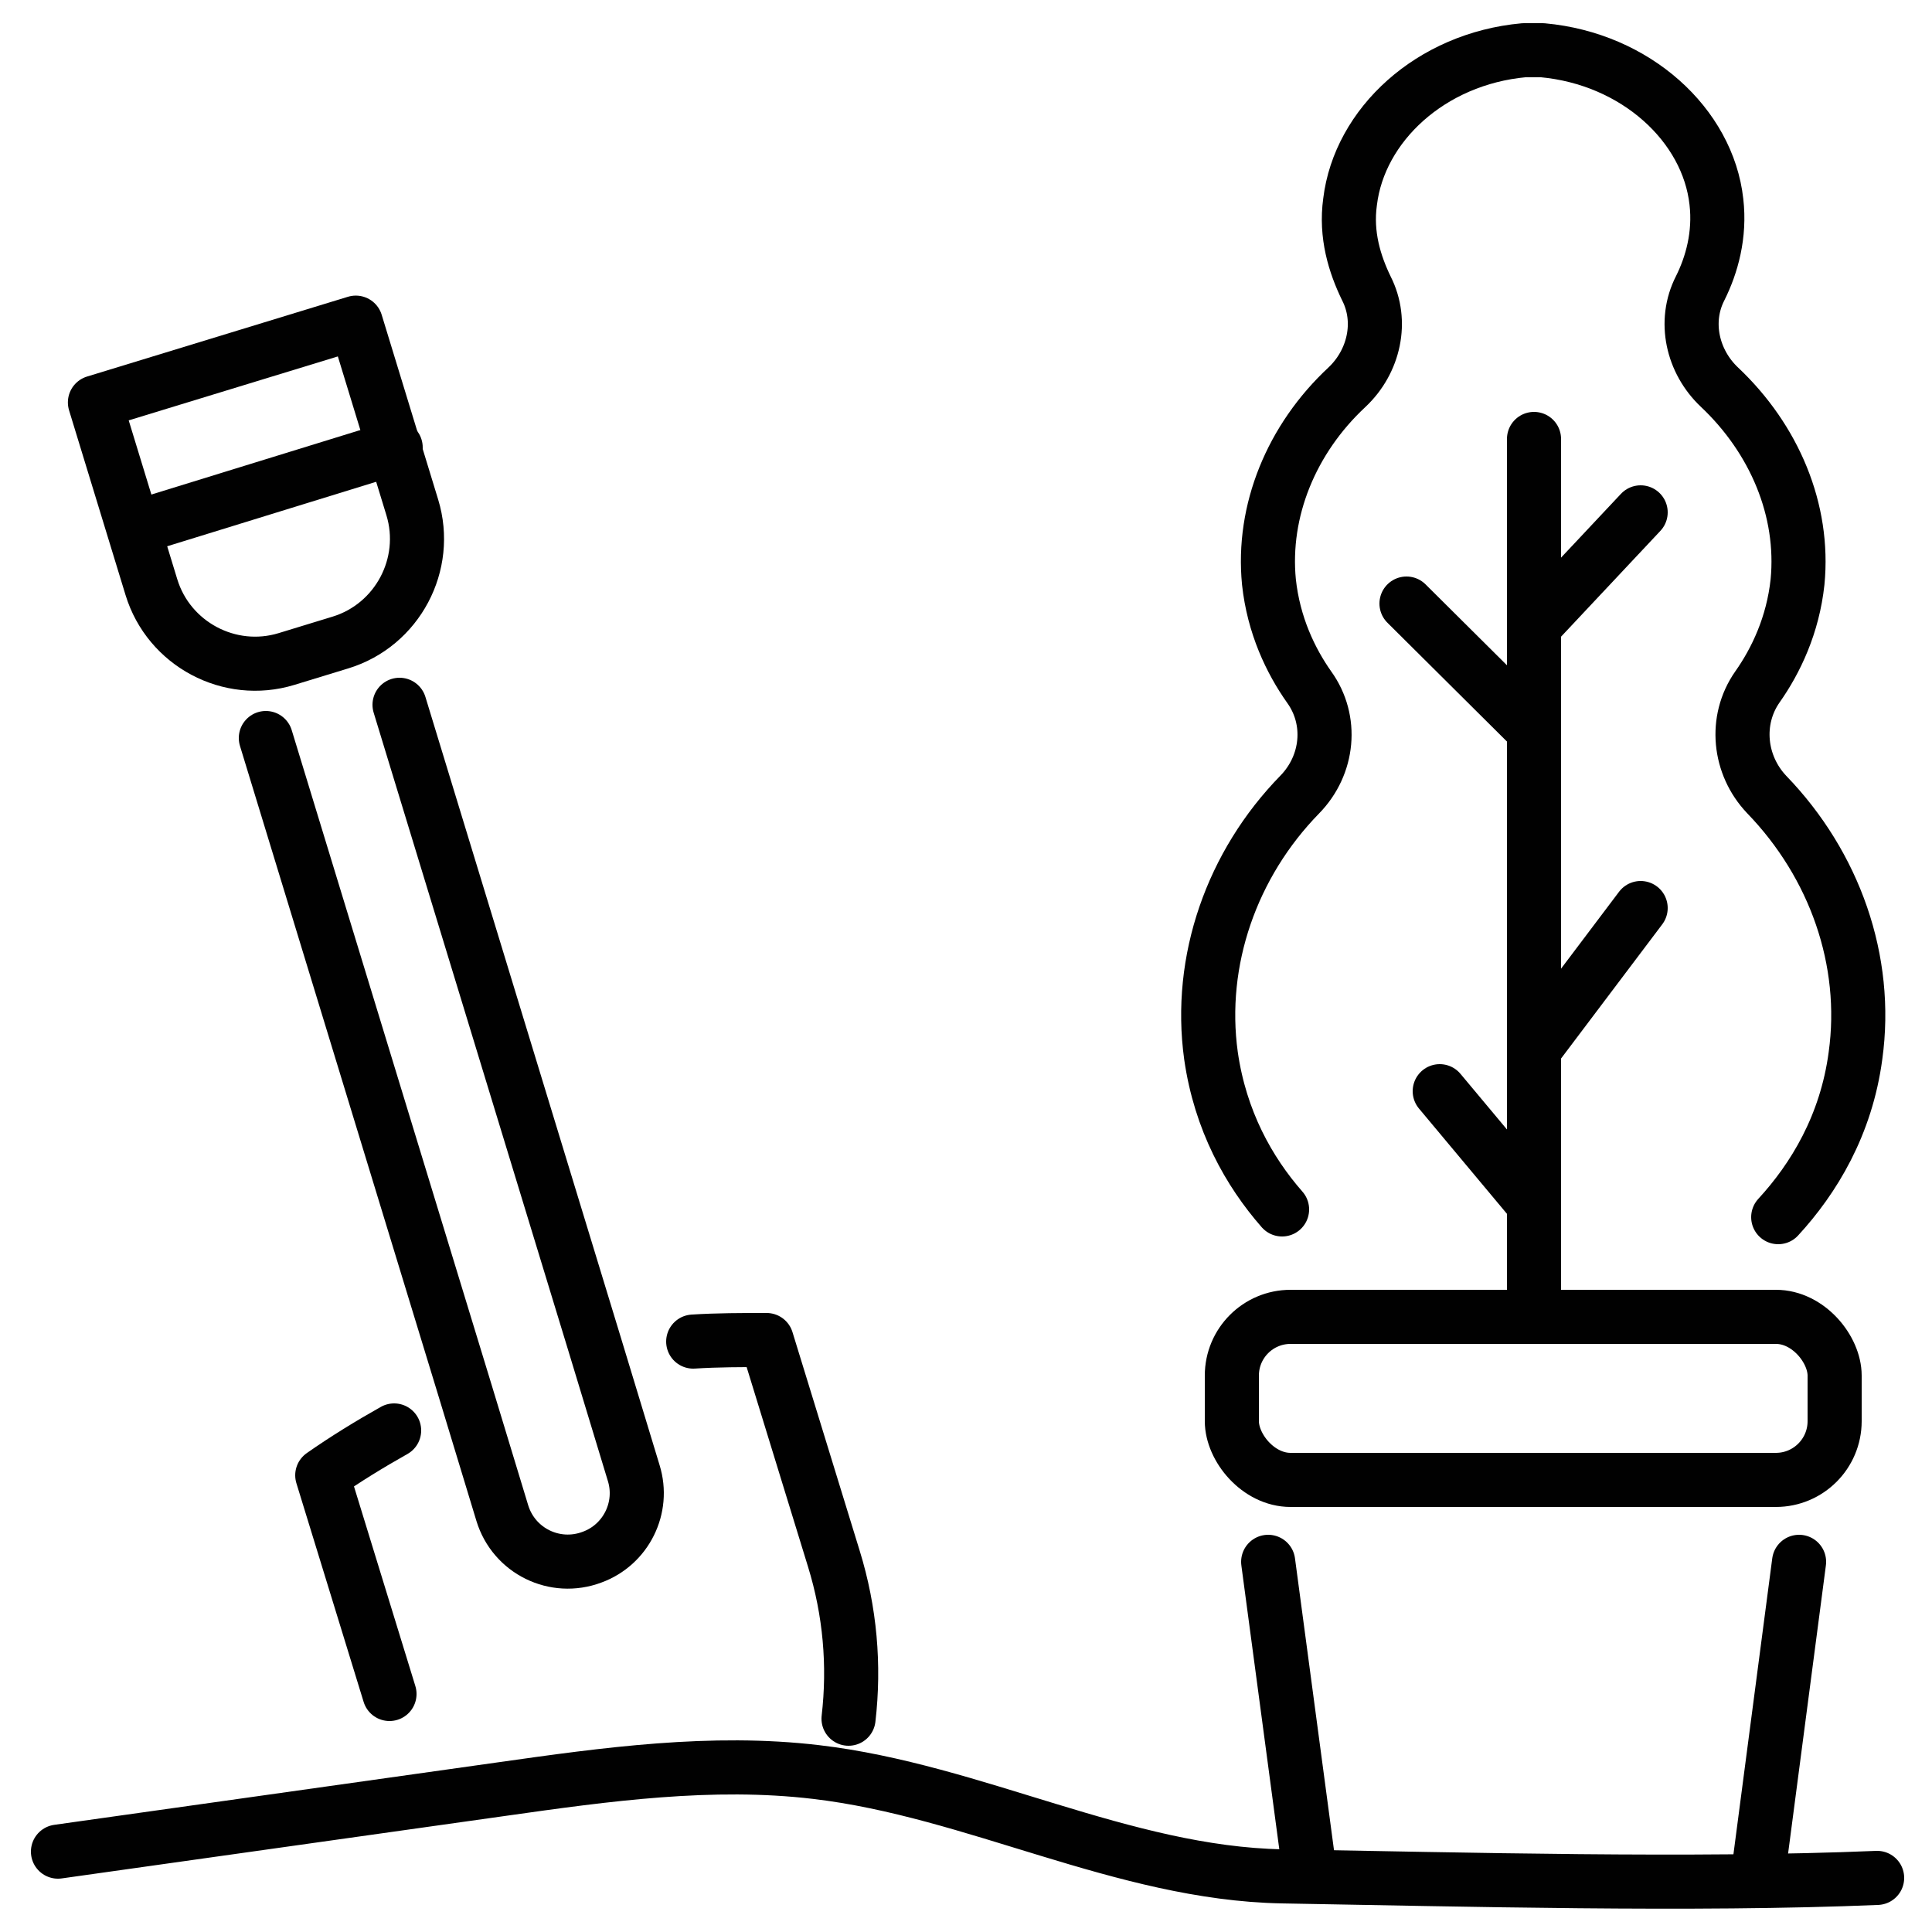 <?xml version="1.0" encoding="UTF-8"?>
<svg id="Layer_1" data-name="Layer 1" xmlns="http://www.w3.org/2000/svg" version="1.1" viewBox="0 0 250 250">
  <defs>
    <style>
      .cls-1 {
        stroke-width: 6px;
      }

      .cls-1, .cls-2 {
        fill: none;
        stroke: #010101;
        stroke-linecap: round;
        stroke-linejoin: round;
      }

      .cls-2 {
        stroke-width: 7px;
      }

      .cls-3 {
        display: none;
      }
    </style>
  </defs>
  <g class="cls-3">
    <line class="cls-1" x1="151.6" y1="53.5" x2="155.9" y2="55"/>
    <line class="cls-1" x1="151.5" y1="79.4" x2="156" y2="80"/>
    <line class="cls-1" x1="151.5" y1="104.8" x2="156" y2="105.5"/>
    <line class="cls-1" x1="151.5" y1="130.3" x2="156" y2="130.9"/>
    <line class="cls-1" x1="151.5" y1="159.6" x2="156" y2="160.1"/>
    <line class="cls-1" x1="151.5" y1="190.1" x2="156" y2="190.7"/>
    <line class="cls-1" x1="211" y1="101.5" x2="215.3" y2="103"/>
    <line class="cls-1" x1="210.9" y1="127.4" x2="215.4" y2="128"/>
    <line class="cls-1" x1="210.9" y1="152.8" x2="215.4" y2="153.6"/>
    <line class="cls-1" x1="210.9" y1="178.4" x2="215.4" y2="179"/>
    <line class="cls-1" x1="210.9" y1="207.7" x2="215.4" y2="208.2"/>
    <line class="cls-1" x1="3.7" y1="223.1" x2="246.3" y2="223.1"/>
    <polyline class="cls-1" points="198 223.1 198 77.1 180.9 81.3"/>
    <polygon class="cls-1" points="228.3 93.5 228.3 223.1 198 223.1 198 77.1 228.3 93.5"/>
    <polyline class="cls-1" points="138.2 223.1 138.2 26.9 19.7 54.8 19.7 223.1"/>
    <polygon class="cls-1" points="138.2 26.9 138.2 223.1 168.9 223.1 168.9 44.7 138.2 26.9"/>
    <line class="cls-1" x1="35" y1="75.5" x2="121.3" y2="55.2"/>
    <line class="cls-1" x1="35" y1="99.9" x2="121.2" y2="81.5"/>
    <line class="cls-1" x1="35" y1="124.2" x2="121.5" y2="107.7"/>
    <line class="cls-1" x1="35" y1="148.5" x2="121.5" y2="133.3"/>
    <line class="cls-1" x1="35" y1="172.8" x2="121.2" y2="162.6"/>
    <line class="cls-1" x1="35" y1="197.1" x2="121.2" y2="189.9"/>
  </g>
  <g>
    <path class="cls-2" d="M242.9,243c-23.8,1-53.5.2-77-.2-20.6-.4-39.8-11.1-60.3-13.5-13.5-1.6-27.2.3-40.6,2.2-19.2,2.7-38.3,5.4-57.5,8.1"/>
    <g>
      <rect class="cls-2" x="159.4" y="170.4" width="78" height="21.1" rx="7.6" ry="7.6"/>
      <line class="cls-2" x1="232.8" y1="202.1" x2="227.5" y2="242.5"/>
      <line class="cls-2" x1="169.5" y1="242.5" x2="164.1" y2="202.1"/>
      <path class="cls-2" d="M165.9,156.5c-4.3-4.9-8-11.5-9.2-19.9-1.7-12.3,2.7-24.8,11.5-33.8,3.7-3.8,4.3-9.6,1.2-13.9-2.4-3.4-4.6-8-5.2-13.6-.9-9.2,2.9-18.5,10.1-25.2,3.5-3.3,4.7-8.5,2.5-12.8-1.5-3.1-2.7-6.9-2.1-11.2,1.2-9.9,10.4-18.5,22.5-19.6.8,0,1.6,0,2.4,0,12.1,1.1,21.4,9.7,22.5,19.6.5,4.3-.6,8.2-2.1,11.2-2.2,4.3-1,9.5,2.5,12.8,7.1,6.7,11,15.9,10.1,25.2-.6,5.6-2.8,10.2-5.2,13.6-3,4.3-2.4,10.1,1.2,13.9,8.8,9.1,13.2,21.5,11.5,33.8-1.2,9-5.4,15.9-10,20.9"/>
      <polyline class="cls-2" points="198.5 170.4 198.5 155.8 198.5 78.8 198.5 56.8"/>
      <line class="cls-2" x1="212.3" y1="66.3" x2="198.5" y2="81"/>
      <line class="cls-2" x1="198.5" y1="94.5" x2="182" y2="78.1"/>
      <line class="cls-2" x1="198.5" y1="135.8" x2="212.3" y2="117.5"/>
      <line class="cls-2" x1="198.5" y1="155.8" x2="186.3" y2="141.2"/>
    </g>
    <g>
      <path class="cls-2" d="M109.8,222.4c.8-6.9.2-13.9-1.9-20.7l-8.7-28.3c-3.2,0-6.4,0-9.5.2"/>
      <path class="cls-2" d="M51,185.1c-3.2,1.8-6.3,3.7-9.3,5.8l8.7,28.3"/>
      <path class="cls-2" d="M34.4,95.5l25.8,84.5,4.8,15.8c1.5,4.9,6.8,7.5,11.6,5.7h0c4.4-1.6,6.8-6.4,5.4-10.9l-5.1-16.8-25.2-82.6"/>
      <path class="cls-2" d="M31.2,46.2h7.3c7.7,0,14,6.3,14,14v25H17.2v-25c0-7.7,6.3-14,14-14Z" transform="translate(87.4 118.2) rotate(163)"/>
      <line class="cls-2" x1="51.2" y1="57.9" x2="17.5" y2="68.3"/>
    </g>
  </g>
</svg>
